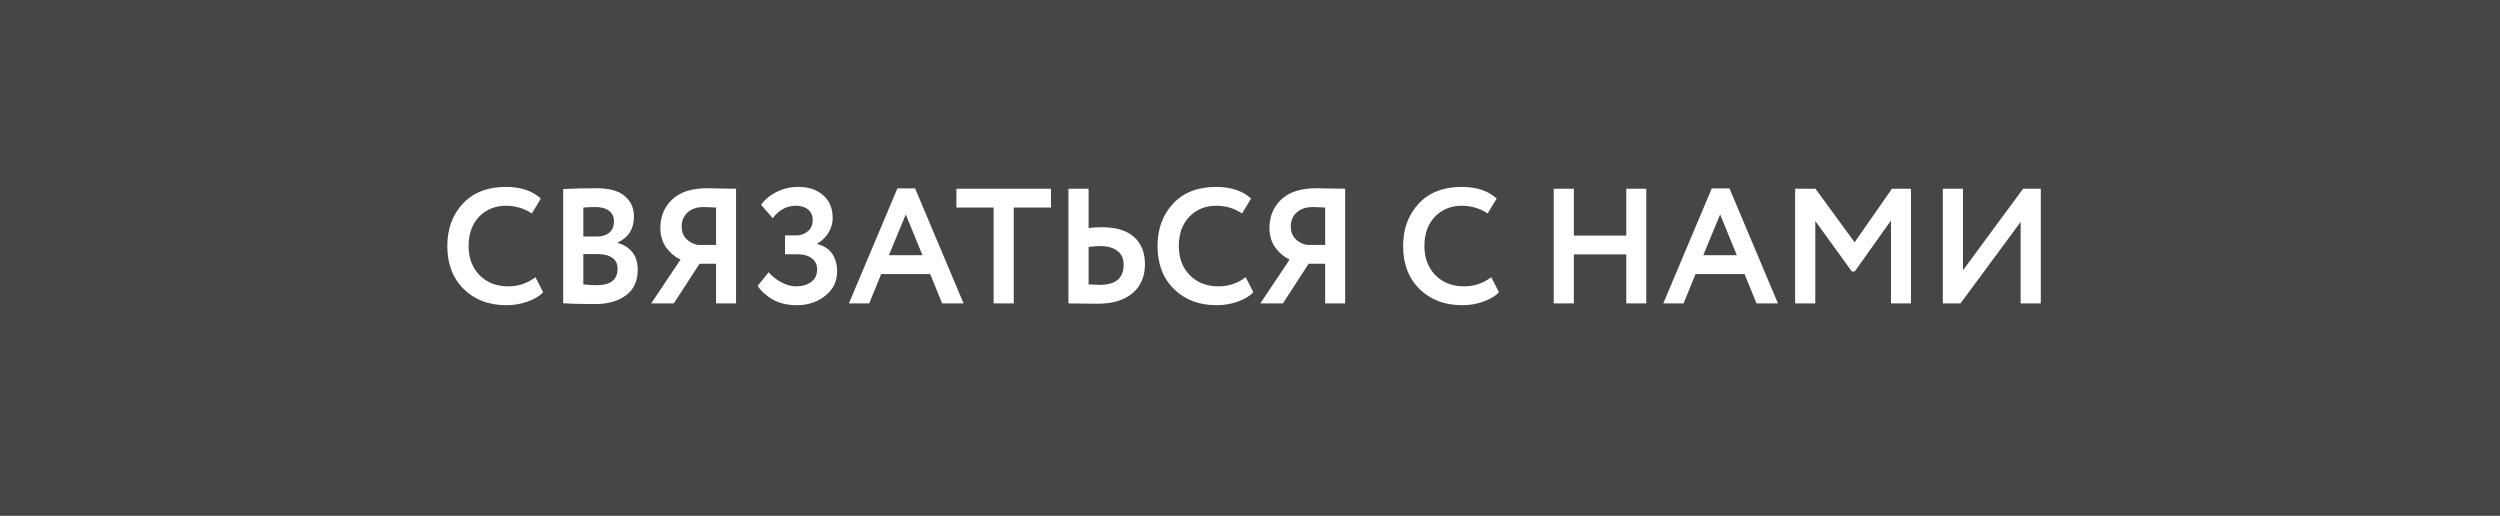 <?xml version="1.0" encoding="UTF-8"?> <svg xmlns="http://www.w3.org/2000/svg" width="824" height="170" viewBox="0 0 824 170" fill="none"> <rect width="824" height="170" fill="#464646"></rect> <path d="M176.482 91.36L179.02 96.328C177.832 97.588 176.122 98.614 173.89 99.406C171.694 100.198 169.372 100.594 166.924 100.594C161.128 100.594 156.43 98.812 152.83 95.248C149.23 91.684 147.43 86.968 147.43 81.1C147.43 75.448 149.14 70.786 152.56 67.114C155.98 63.442 160.714 61.606 166.762 61.606C171.622 61.606 175.456 62.884 178.264 65.44L175.294 70.354C172.738 68.662 169.894 67.816 166.762 67.816C163.198 67.816 160.246 69.022 157.906 71.434C155.602 73.846 154.45 77.068 154.45 81.1C154.45 85.024 155.656 88.228 158.068 90.712C160.516 93.16 163.666 94.384 167.518 94.384C170.866 94.384 173.854 93.376 176.482 91.36ZM185.623 99.946V62.308C189.151 62.128 192.787 62.038 196.531 62.038C200.815 62.038 203.947 62.902 205.927 64.63C207.943 66.322 208.951 68.572 208.951 71.38C208.951 75.412 207.151 78.274 203.551 79.966V80.074C205.531 80.578 207.133 81.568 208.357 83.044C209.581 84.52 210.193 86.464 210.193 88.876C210.193 92.62 208.897 95.446 206.305 97.354C203.749 99.262 200.365 100.216 196.153 100.216C191.581 100.216 188.071 100.126 185.623 99.946ZM196.963 83.746H192.265V93.736C193.777 93.916 195.235 94.006 196.639 94.006C201.247 94.006 203.551 92.188 203.551 88.552C203.551 86.968 202.975 85.78 201.823 84.988C200.671 84.16 199.051 83.746 196.963 83.746ZM196.423 68.248C194.839 68.248 193.453 68.302 192.265 68.41V77.968H196.747C198.403 77.968 199.753 77.554 200.797 76.726C201.841 75.862 202.363 74.602 202.363 72.946C202.363 71.434 201.823 70.282 200.743 69.49C199.699 68.662 198.259 68.248 196.423 68.248ZM236.015 100V86.932H230.561L222.083 100H214.631L224.297 85.582C222.353 84.61 220.751 83.242 219.491 81.478C218.267 79.678 217.655 77.554 217.655 75.106C217.655 71.326 218.951 68.212 221.543 65.764C224.135 63.28 228.023 62.038 233.207 62.038C234.035 62.038 235.619 62.074 237.959 62.146C240.335 62.182 241.883 62.2 242.603 62.2V100H236.015ZM229.967 80.722H236.015V68.41C234.179 68.302 232.793 68.248 231.857 68.248C229.697 68.248 227.951 68.842 226.619 70.03C225.323 71.218 224.675 72.766 224.675 74.674C224.675 76.294 225.179 77.644 226.187 78.724C227.231 79.768 228.491 80.434 229.967 80.722ZM262.682 100.594C259.622 100.594 256.976 99.982 254.744 98.758C252.548 97.498 250.874 95.986 249.722 94.222L253.34 89.74C254.528 91.108 255.95 92.224 257.606 93.088C259.262 93.952 260.846 94.384 262.358 94.384C264.338 94.384 265.994 93.916 267.326 92.98C268.658 92.008 269.324 90.604 269.324 88.768C269.324 87.256 268.748 86.05 267.596 85.15C266.444 84.25 264.788 83.8 262.628 83.8H258.74V77.59H262.412C263.888 77.59 265.166 77.14 266.246 76.24C267.326 75.34 267.866 74.134 267.866 72.622C267.866 71.074 267.362 69.886 266.354 69.058C265.346 68.23 264.014 67.816 262.358 67.816C259.298 67.816 256.742 69.184 254.69 71.92L250.856 67.492C252.116 65.728 253.844 64.306 256.04 63.226C258.236 62.146 260.594 61.606 263.114 61.606C266.534 61.606 269.27 62.524 271.322 64.36C273.41 66.16 274.454 68.698 274.454 71.974C274.454 73.522 274.022 75.052 273.158 76.564C272.294 78.076 271.034 79.318 269.378 80.29V80.452C271.574 80.992 273.212 82.054 274.292 83.638C275.372 85.222 275.912 87.148 275.912 89.416C275.912 92.764 274.598 95.464 271.97 97.516C269.378 99.568 266.282 100.594 262.682 100.594ZM279.798 100L295.782 62.092H301.614L317.598 100H310.524L306.582 90.334H290.436L286.494 100H279.798ZM298.536 70.678L292.974 84.124H304.044L298.536 70.678ZM315.239 68.41V62.2H346.397V68.41H334.139V100H327.497V68.41H315.239ZM362.58 81.1C361.752 81.1 360.492 81.19 358.8 81.37V93.736C361.176 93.844 362.4 93.898 362.472 93.898C367.728 93.898 370.356 91.684 370.356 87.256C370.356 85.204 369.654 83.674 368.25 82.666C366.882 81.622 364.992 81.1 362.58 81.1ZM358.8 62.2V75.16C360.204 74.98 361.644 74.89 363.12 74.89C367.872 74.89 371.436 75.97 373.812 78.13C376.188 80.29 377.376 83.278 377.376 87.094C377.376 91.126 376.008 94.312 373.272 96.652C370.536 98.956 366.684 100.108 361.716 100.108C360.384 100.108 358.602 100.09 356.37 100.054C354.174 100.018 352.77 100 352.158 100V62.2H358.8ZM410.57 91.36L413.108 96.328C411.92 97.588 410.21 98.614 407.978 99.406C405.782 100.198 403.46 100.594 401.012 100.594C395.216 100.594 390.518 98.812 386.918 95.248C383.318 91.684 381.518 86.968 381.518 81.1C381.518 75.448 383.228 70.786 386.648 67.114C390.068 63.442 394.802 61.606 400.85 61.606C405.71 61.606 409.544 62.884 412.352 65.44L409.382 70.354C406.826 68.662 403.982 67.816 400.85 67.816C397.286 67.816 394.334 69.022 391.994 71.434C389.69 73.846 388.538 77.068 388.538 81.1C388.538 85.024 389.744 88.228 392.156 90.712C394.604 93.16 397.754 94.384 401.606 94.384C404.954 94.384 407.942 93.376 410.57 91.36ZM436.775 100V86.932H431.321L422.843 100H415.391L425.057 85.582C423.113 84.61 421.511 83.242 420.251 81.478C419.027 79.678 418.415 77.554 418.415 75.106C418.415 71.326 419.711 68.212 422.303 65.764C424.895 63.28 428.783 62.038 433.967 62.038C434.795 62.038 436.379 62.074 438.719 62.146C441.095 62.182 442.643 62.2 443.363 62.2V100H436.775ZM430.727 80.722H436.775V68.41C434.939 68.302 433.553 68.248 432.617 68.248C430.457 68.248 428.711 68.842 427.379 70.03C426.083 71.218 425.435 72.766 425.435 74.674C425.435 76.294 425.939 77.644 426.947 78.724C427.991 79.768 429.251 80.434 430.727 80.722ZM491.517 91.36L494.055 96.328C492.867 97.588 491.157 98.614 488.925 99.406C486.729 100.198 484.407 100.594 481.959 100.594C476.163 100.594 471.465 98.812 467.865 95.248C464.265 91.684 462.465 86.968 462.465 81.1C462.465 75.448 464.175 70.786 467.595 67.114C471.015 63.442 475.749 61.606 481.797 61.606C486.657 61.606 490.491 62.884 493.299 65.44L490.329 70.354C487.773 68.662 484.929 67.816 481.797 67.816C478.233 67.816 475.281 69.022 472.941 71.434C470.637 73.846 469.485 77.068 469.485 81.1C469.485 85.024 470.691 88.228 473.103 90.712C475.551 93.16 478.701 94.384 482.553 94.384C485.901 94.384 488.889 93.376 491.517 91.36ZM536.023 100V83.854H518.743V100H512.101V62.2H518.743V77.644H536.023V62.2H542.611V100H536.023ZM548.216 100L564.2 62.092H570.032L586.016 100H578.942L575 90.334H558.854L554.912 100H548.216ZM566.954 70.678L561.392 84.124H572.462L566.954 70.678ZM591.677 100V62.2H598.373L611.279 79.858L623.591 62.2H629.855V100H623.267V72.676L611.333 89.47H610.361L598.319 72.838V100H591.677ZM646.183 100H640.351V62.2H646.993V89.092L666.811 62.2H672.643V100H666.001V73.162L646.183 100Z" fill="white"></path> </svg> 